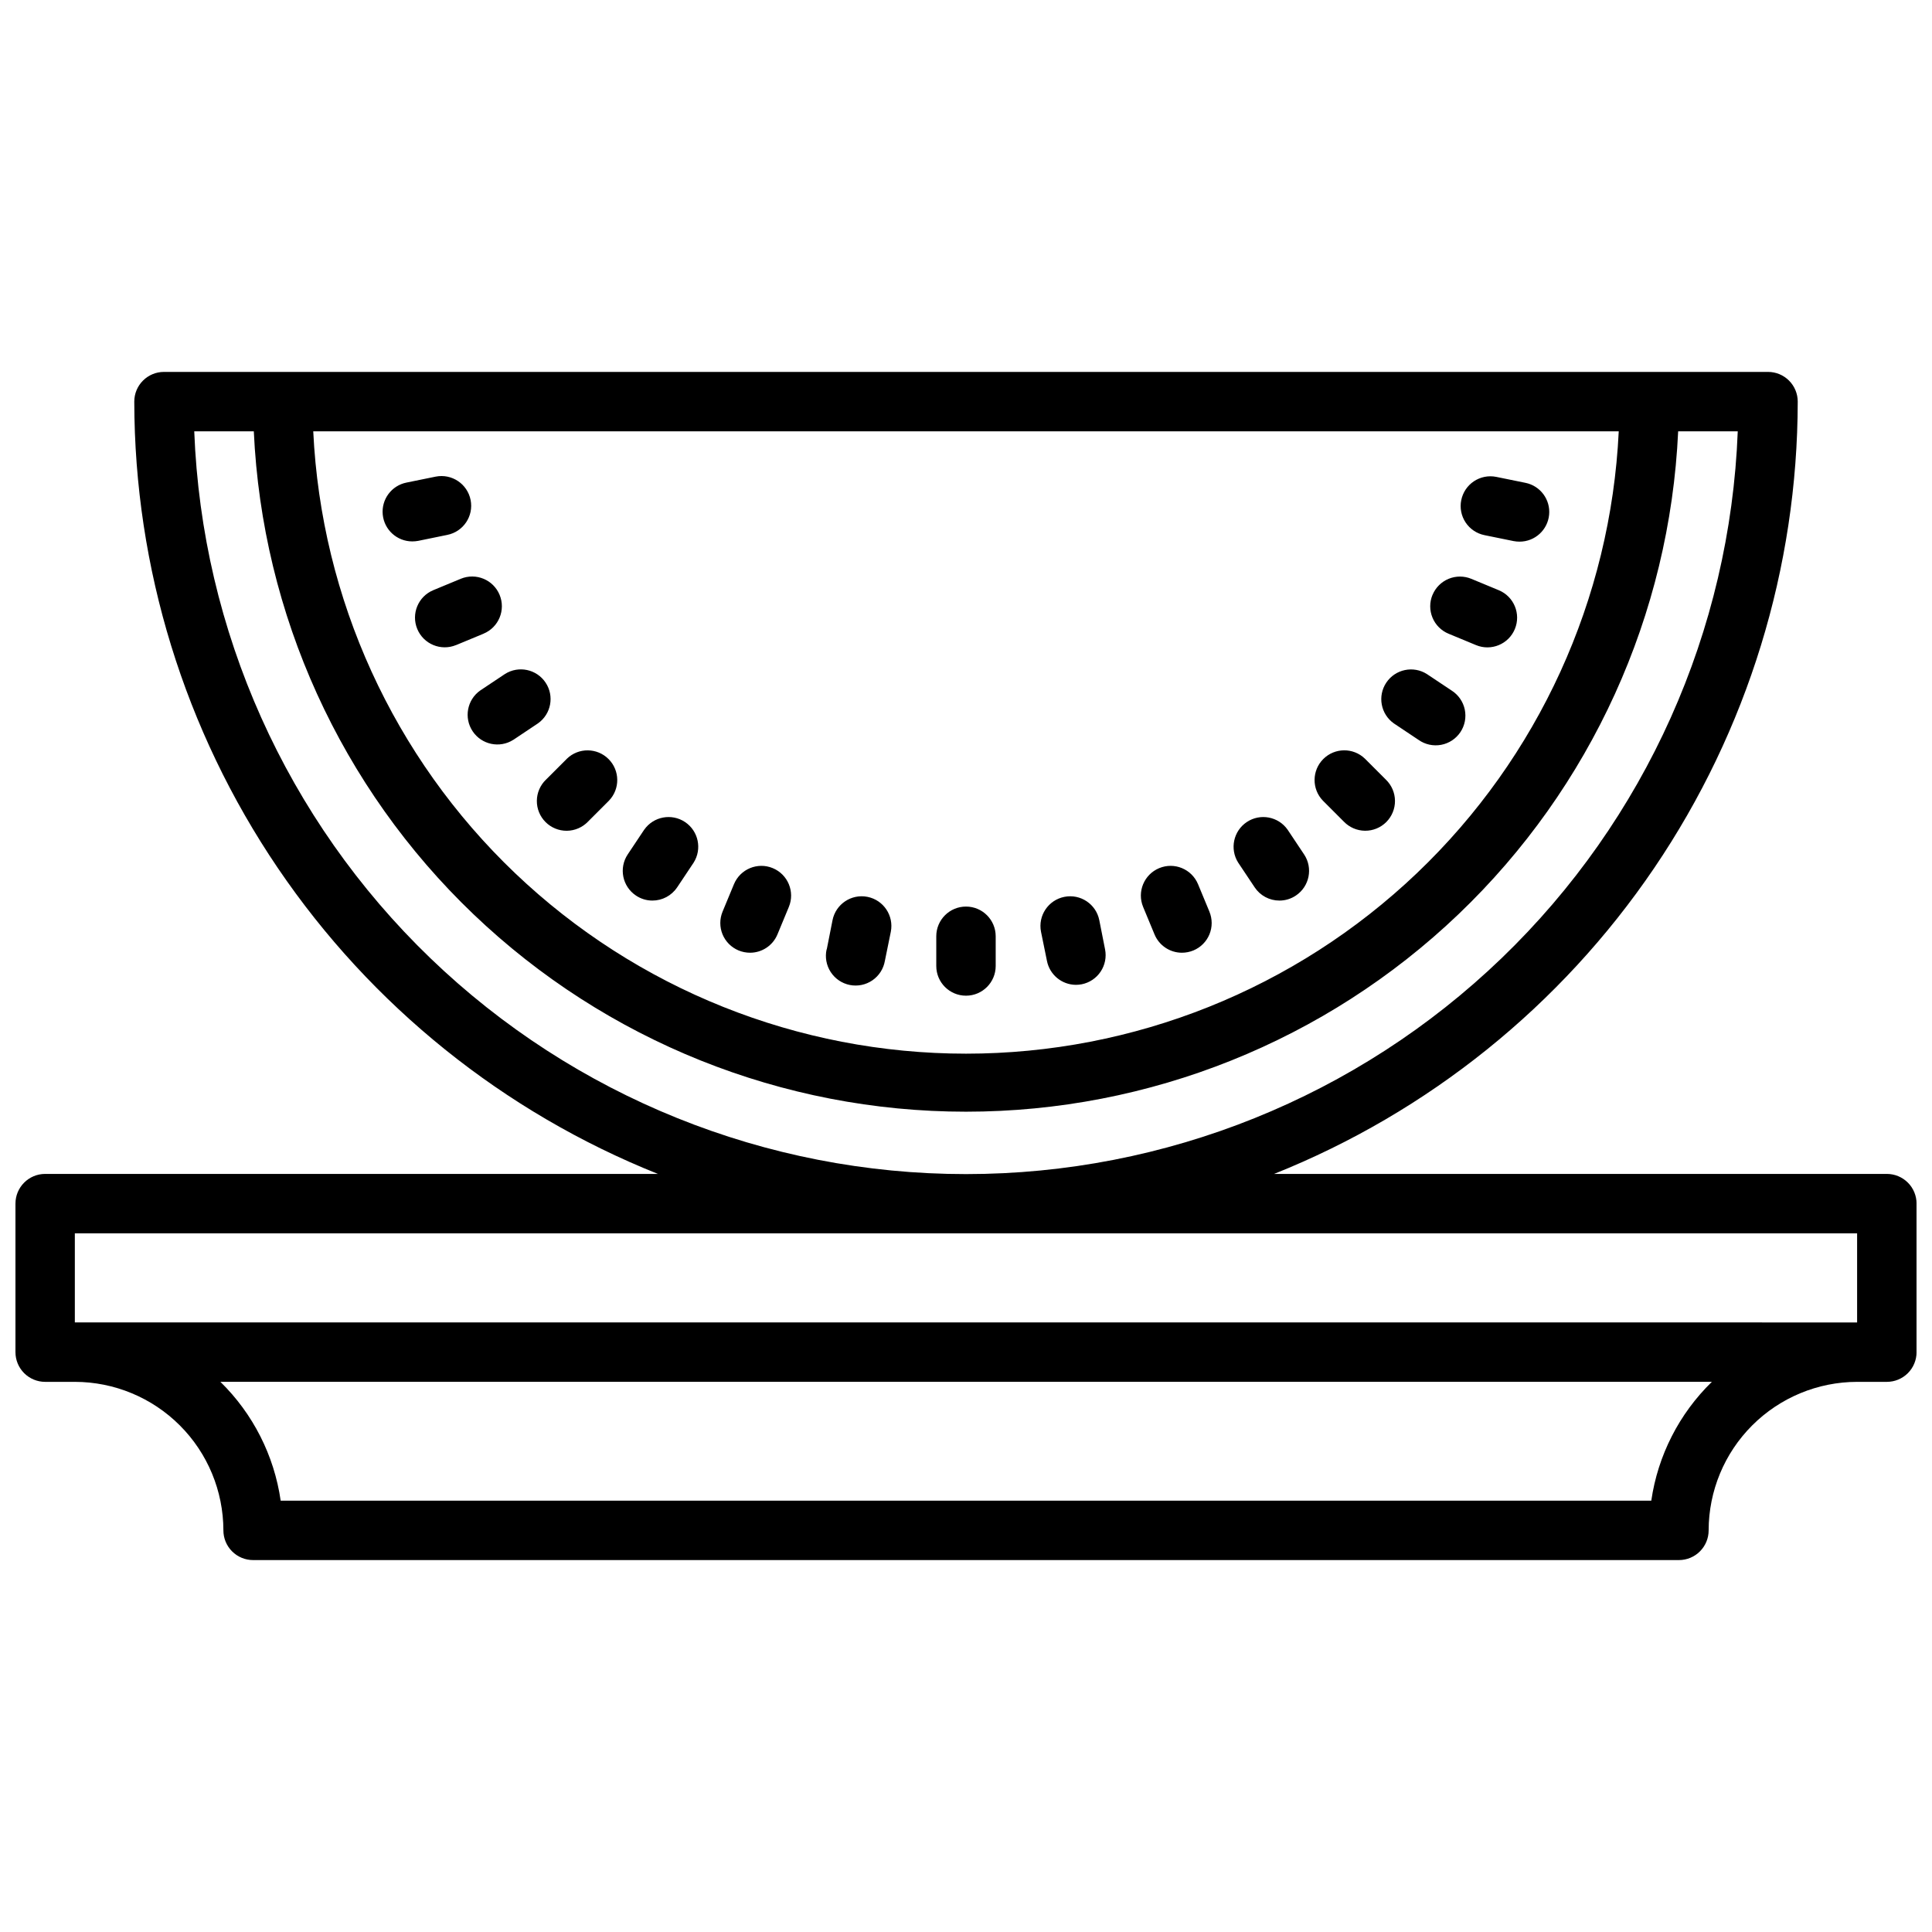 <?xml version="1.0" encoding="UTF-8"?>
<!-- Uploaded to: ICON Repo, www.svgrepo.com, Generator: ICON Repo Mixer Tools -->
<svg width="800px" height="800px" version="1.1" viewBox="144 144 512 512" xmlns="http://www.w3.org/2000/svg">
 <defs>
  <clipPath id="a">
   <path d="m148.09 242h503.81v316h-503.81z"/>
  </clipPath>
 </defs>
 <g clip-path="url(#a)">
  <path d="m644.03 455.1h-162.38c40.918-16.363 76.004-44.602 100.74-81.078 24.73-36.477 37.977-79.523 38.027-123.59 0-2.086-0.828-4.09-2.305-5.566-1.477-1.477-3.477-2.305-5.566-2.305h-425.09c-4.348 0-7.871 3.523-7.871 7.871 0.055 44.07 13.297 87.117 38.031 123.59 24.73 36.477 59.816 64.715 100.74 81.078h-162.39c-4.348 0-7.871 3.527-7.871 7.875v39.359c0 2.086 0.828 4.09 2.305 5.566 1.477 1.477 3.481 2.305 5.566 2.305h7.871c10.438 0.012 20.441 4.164 27.82 11.543s11.527 17.383 11.543 27.816c0 2.09 0.828 4.09 2.305 5.566 1.477 1.477 3.477 2.305 5.566 2.305h377.86c2.09 0 4.09-0.828 5.566-2.305 1.477-1.477 2.309-3.477 2.309-5.566 0.012-10.434 4.16-20.438 11.539-27.816s17.383-11.531 27.82-11.543h7.871c2.086 0 4.09-0.828 5.566-2.305 1.477-1.477 2.305-3.481 2.305-5.566v-39.359c0-2.09-0.828-4.094-2.305-5.566-1.477-1.477-3.481-2.309-5.566-2.309zm-71.047-196.8c-2.117 44.453-21.27 86.383-53.48 117.09-32.207 30.711-75.004 47.844-119.5 47.844-44.504 0-87.297-17.133-119.51-47.844-32.207-30.707-51.359-72.637-53.48-117.09zm-377.51 0h15.789c2.219 48.566 23.074 94.406 58.223 127.99 35.152 33.582 81.895 52.32 130.51 52.32 48.613 0 95.355-18.738 130.51-52.32 35.152-33.582 56.004-79.422 58.223-127.99h15.793c-2.023 52.891-24.457 102.94-62.594 139.64-38.133 36.703-89.004 57.207-141.93 57.207-52.93 0-103.8-20.504-141.93-57.207-38.133-36.703-60.566-86.754-62.59-139.64zm386.14 283.39h-363.23c-1.723-11.965-7.336-23.031-15.973-31.488h395.25c-8.664 8.445-14.309 19.512-16.051 31.488zm-417.78-47.234v-23.613h472.32v23.617zm228.29-94.461v-7.875c0-4.348 3.527-7.871 7.875-7.871s7.871 3.523 7.871 7.871v7.875c0 4.348-3.523 7.871-7.871 7.871s-7.875-3.523-7.875-7.871zm29.332-1.34-1.574-7.723c-0.848-4.266 1.922-8.41 6.188-9.258 4.266-0.848 8.41 1.922 9.258 6.188l1.527 7.723c0.406 2.047-0.016 4.176-1.176 5.91-1.16 1.738-2.965 2.941-5.012 3.348-0.52 0.098-1.047 0.148-1.574 0.148-3.723-0.039-6.91-2.684-7.637-6.336zm25.488-14.305c-1.664-4.016 0.242-8.621 4.262-10.289 4.016-1.664 8.621 0.242 10.289 4.262l3.016 7.273h-0.004c0.801 1.93 0.805 4.098 0.004 6.027-0.797 1.93-2.332 3.461-4.262 4.262-0.957 0.391-1.98 0.594-3.016 0.598-3.184 0-6.055-1.918-7.273-4.859zm25.191-11.746v0.004c-2.285-3.613-1.273-8.387 2.281-10.762 3.555-2.371 8.352-1.473 10.812 2.023l4.367 6.551v-0.004c2.41 3.613 1.438 8.496-2.172 10.91-1.289 0.871-2.809 1.336-4.363 1.332-2.633 0.004-5.094-1.312-6.555-3.504zm22.449-16.422 0.004 0.004c-2.984-3.09-2.941-8 0.094-11.035 3.039-3.039 7.949-3.078 11.035-0.098l5.566 5.566c1.52 1.469 2.383 3.484 2.402 5.594 0.02 2.113-0.812 4.141-2.305 5.637-1.492 1.492-3.523 2.32-5.633 2.305-2.113-0.02-4.129-0.887-5.598-2.402zm18.812-20.469 0.004 0.004c-3.496-2.457-4.391-7.254-2.019-10.809 2.371-3.555 7.148-4.566 10.758-2.281l6.551 4.367c1.789 1.137 3.051 2.945 3.488 5.019 0.441 2.074 0.023 4.238-1.152 6.004-1.18 1.762-3.016 2.977-5.102 3.367-2.086 0.391-4.238-0.078-5.973-1.297zm10.234-34.062 0.004 0.004c0.801-1.93 2.332-3.461 4.262-4.262 1.93-0.797 4.098-0.797 6.027 0.004l7.273 3.016c4.016 1.664 5.922 6.269 4.258 10.289-1.664 4.016-6.269 5.922-10.289 4.258l-7.273-3.016c-1.934-0.797-3.473-2.336-4.269-4.269-0.801-1.938-0.797-4.109 0.012-6.043zm7.613-25.098 0.004 0.008c0.406-2.051 1.609-3.852 3.348-5.012 1.734-1.16 3.859-1.586 5.91-1.176l7.723 1.574c3.973 0.785 6.699 4.457 6.305 8.488-0.395 4.031-3.781 7.106-7.832 7.106-0.531 0-1.059-0.051-1.574-0.148l-7.723-1.574c-2.051-0.414-3.848-1.625-5.004-3.367-1.152-1.738-1.57-3.867-1.152-5.914zm-168.14 119.03 1.527-7.723c0.848-4.266 4.992-7.035 9.258-6.188 4.266 0.848 7.035 4.992 6.188 9.258l-1.574 7.723c-0.363 2.09-1.555 3.945-3.305 5.144-1.746 1.199-3.906 1.645-5.988 1.23-2.078-0.414-3.902-1.648-5.062-3.43-1.156-1.777-1.547-3.945-1.082-6.016zm-27.613-9.988 3.016-7.273c1.664-4.019 6.269-5.926 10.285-4.262 4.019 1.668 5.926 6.273 4.262 10.289l-3.016 7.273c-1.219 2.941-4.09 4.859-7.273 4.859-1.035-0.004-2.059-0.207-3.016-0.598-1.93-0.801-3.461-2.332-4.262-4.262-0.797-1.93-0.797-4.098 0.004-6.027zm-22.953-4.266-0.004-0.004c-3.609-2.414-4.582-7.297-2.172-10.91l4.367-6.551 0.004 0.004c2.457-3.496 7.254-4.394 10.809-2.023 3.555 2.375 4.566 7.148 2.281 10.762l-4.367 6.551-0.004-0.004c-1.461 2.191-3.922 3.508-6.555 3.504-1.555 0.004-3.074-0.461-4.363-1.332zm-23.859-30.699 5.566-5.566-0.004-0.004c3.09-2.981 8-2.941 11.035 0.098 3.035 3.035 3.078 7.945 0.094 11.035l-5.566 5.566h0.004c-1.469 1.516-3.484 2.383-5.594 2.402-2.113 0.016-4.144-0.812-5.637-2.305-1.492-1.496-2.324-3.523-2.305-5.637 0.02-2.109 0.883-4.125 2.402-5.594zm-8.66-10.555-0.004-0.004c-3.609 2.285-8.383 1.273-10.758-2.281-2.371-3.555-1.477-8.355 2.019-10.812l6.551-4.367c3.609-2.285 8.387-1.273 10.758 2.281 2.375 3.555 1.477 8.352-2.019 10.809zm-7.871-28.141-7.273 3.016-0.004-0.008c-4.016 1.664-8.625-0.242-10.289-4.258-1.664-4.019 0.242-8.625 4.258-10.289l7.273-3.016c4.019-1.664 8.625 0.242 10.289 4.258 1.668 4.019-0.238 8.625-4.258 10.289zm-17.305-24.605c-0.52 0.098-1.047 0.145-1.574 0.148-4.051 0-7.441-3.074-7.836-7.106-0.395-4.031 2.332-7.703 6.309-8.488l7.723-1.574c4.262-0.848 8.406 1.922 9.254 6.188 0.852 4.262-1.922 8.406-6.184 9.254z"/>
 </g>
</svg>
